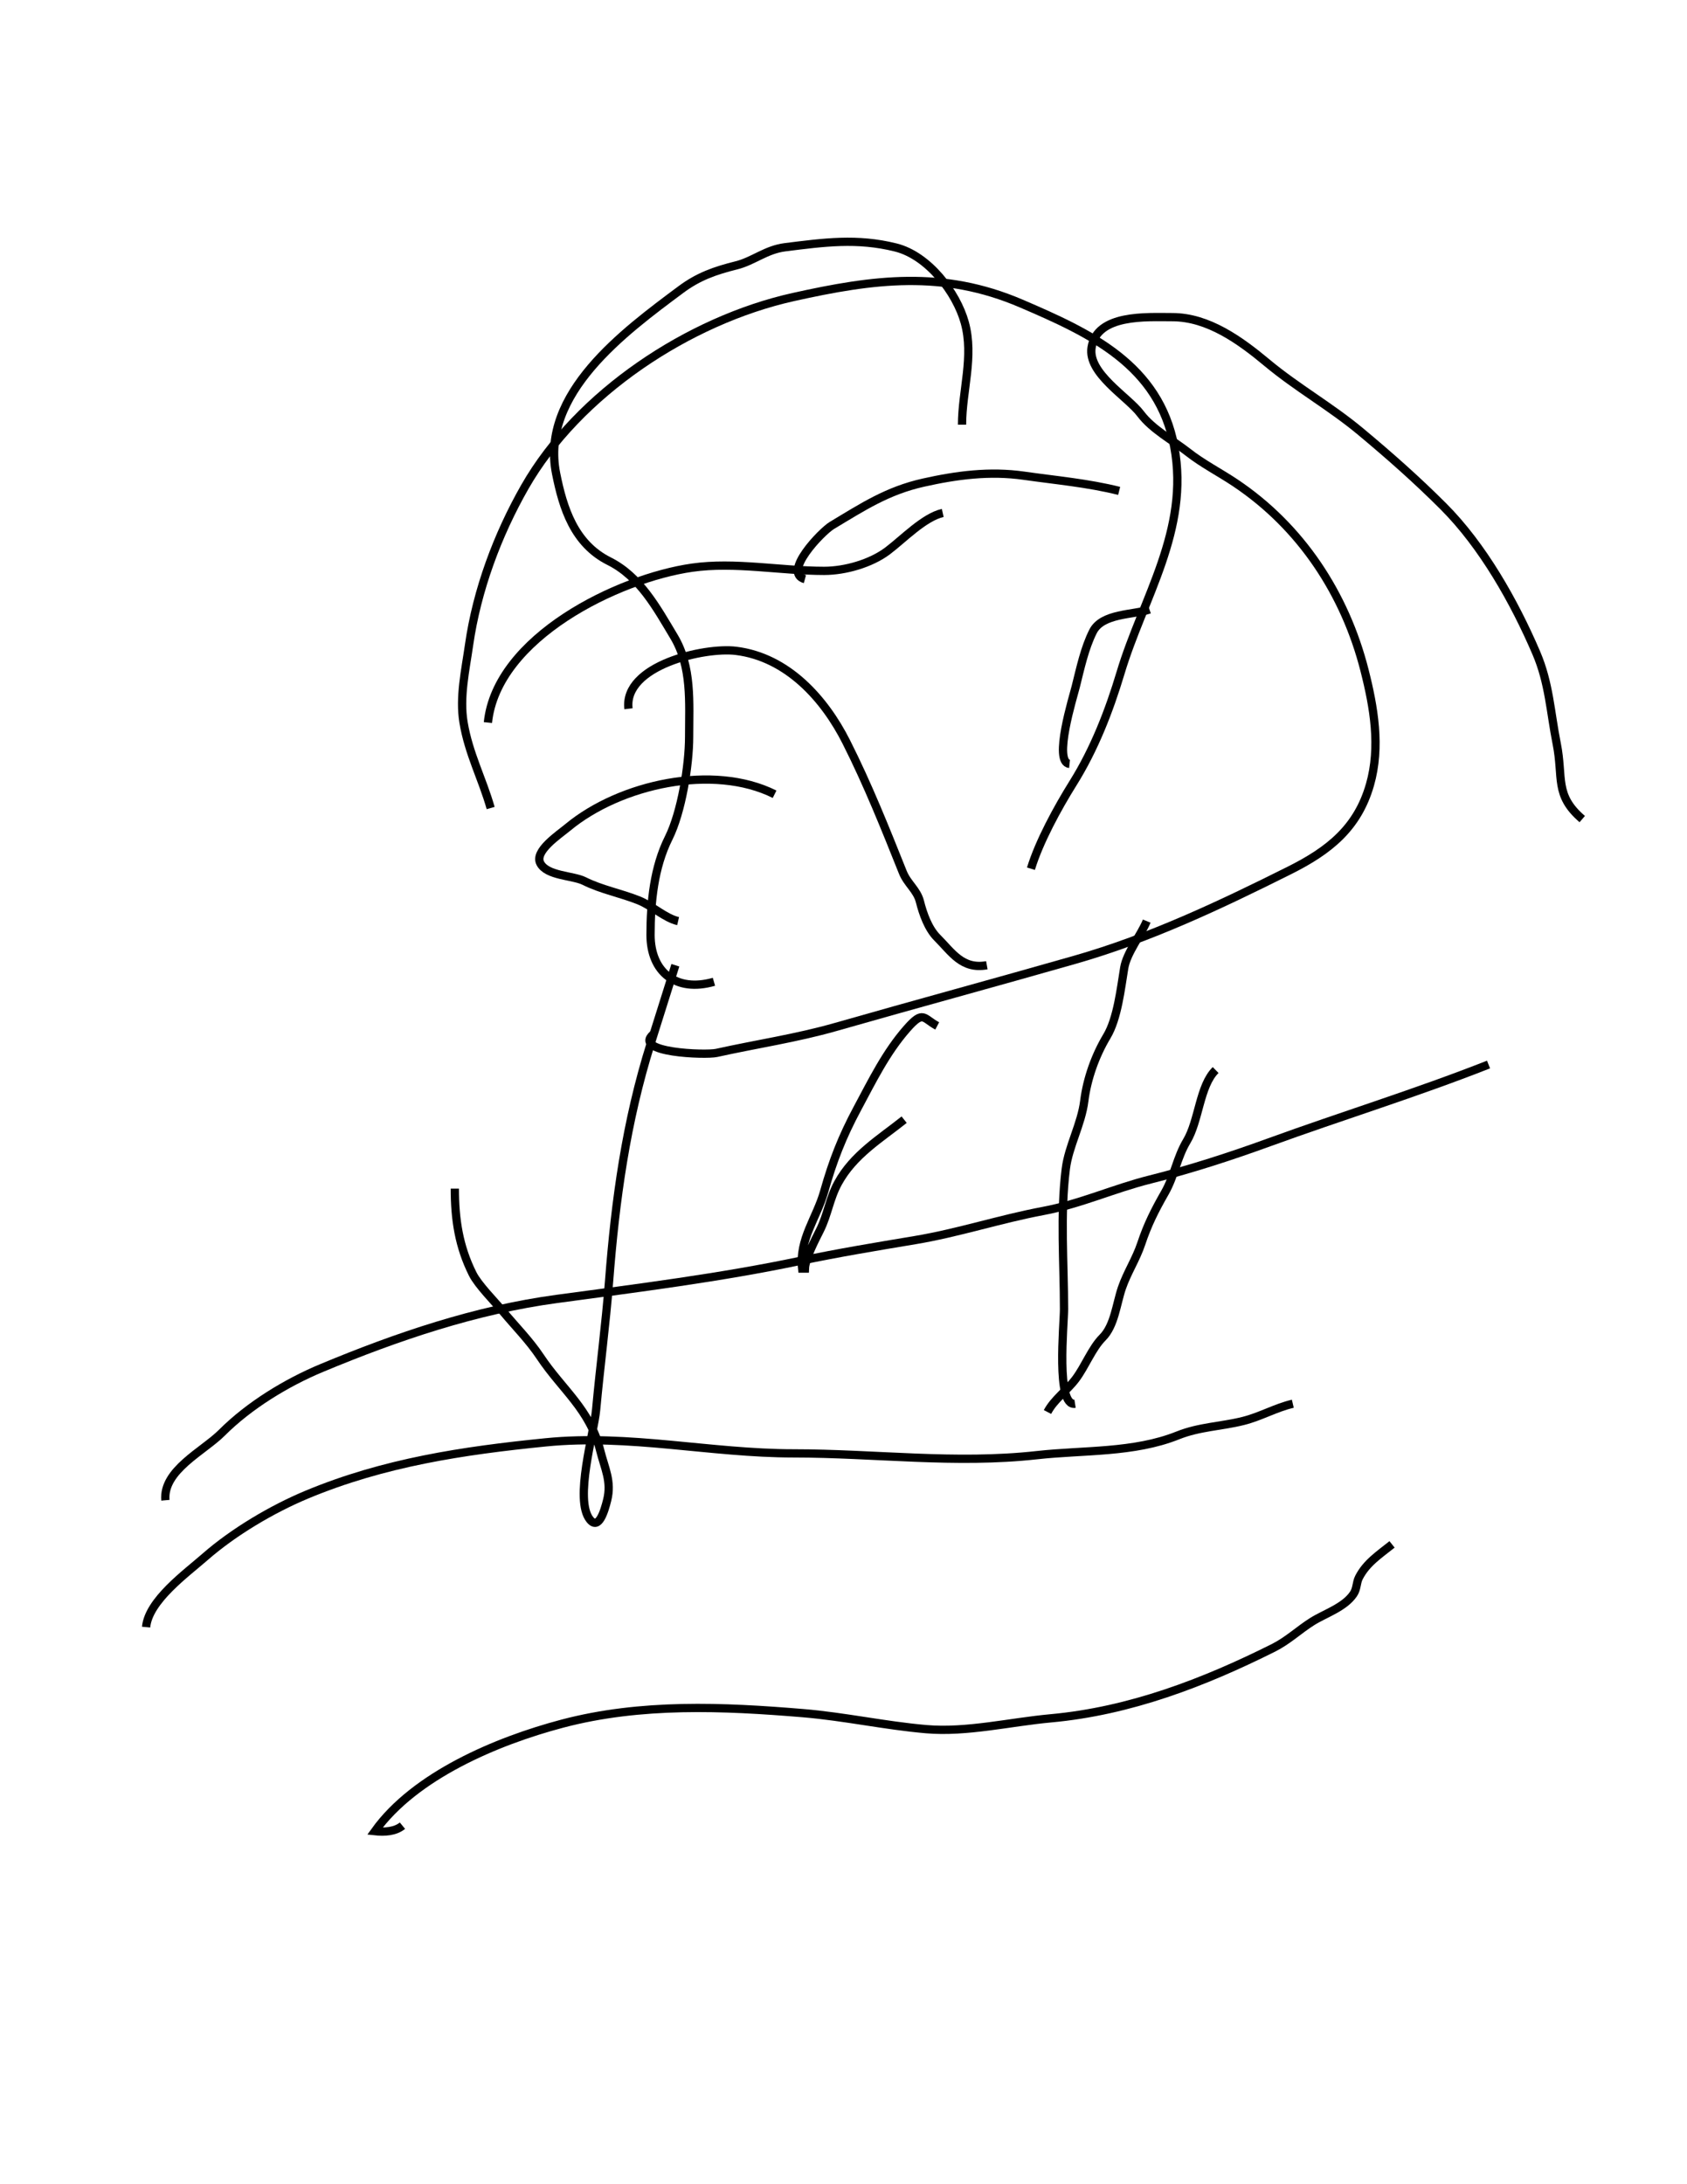 <?xml version="1.0" encoding="utf-8"?>
<!-- Generator: Adobe Illustrator 12.0.0, SVG Export Plug-In . SVG Version: 6.00 Build 51448)  -->
<!DOCTYPE svg PUBLIC "-//W3C//DTD SVG 1.1//EN" "http://www.w3.org/Graphics/SVG/1.1/DTD/svg11.dtd">
<svg xmlns="http://www.w3.org/2000/svg" xmlns:xlink="http://www.w3.org/1999/xlink" version="1.1" id="Ebene_1" width="612" height="792" viewBox="0 0 612 792" enable-background="new 0 0 612 792" xml:space="preserve">
<desc>Copyright Detlef Lemme 2015</desc>
<path fill="none" stroke="#000000" stroke-width="3" stroke-dasharray="0" d="M60,544c-0.948-10.874,13.79-17.789,20.481-24.481  c9.879-9.879,23.379-18.127,36.242-23.486C144.017,484.66,172.541,474.971,202,471c29.297-3.948,59.349-7.705,88.29-13.798  c13.743-2.894,27.726-5.205,41.582-7.515c15.868-2.645,30.777-7.622,46.579-10.585c13.65-2.559,25.522-8.096,38.877-11.435  c14.427-3.606,29.082-8.362,43.063-13.446C486.848,404.601,513.617,396.393,540,386"/>
<path fill="none" stroke="#000000" stroke-width="3" stroke-dasharray="0" d="M53,590c0.896-9.655,14.509-19.445,21.407-25.481  c10.313-9.023,24.313-17.318,36.87-22.551C139.299,530.292,167.963,526.001,198,523c30.285-3.026,59.683,4,89.883,4  c29.53,0,58.695,3.936,88.285,0.648c16.847-1.872,35.113-0.761,51.128-7.167c7.815-3.126,15.737-3.24,23.667-5.223  c6.419-1.604,11.73-4.785,18.037-6.259"/>
<path fill="none" stroke="#000000" stroke-width="3" stroke-dasharray="0" d="M340,372c-5.086-2.679-4.96-5.875-11,1  c-7.605,8.656-12.569,18.876-18,29c-5.481,10.219-8.895,18.993-12,30c-2.741,9.718-9.171,17.339-8,28c0.333,0,0.667,0,1,0  c0.14-3.614,3.72-10.439,5.469-13.938c2.804-5.608,3.453-11.406,6.531-17.063c5.59-10.273,15.302-16.057,24-23"/>
<path fill="none" stroke="#000000" stroke-width="3" stroke-dasharray="0" d="M416,334c-2.066,5.036-7.248,11.486-8.156,16.938  c-1.242,7.455-2.419,18.354-6.313,24.844c-4.167,6.944-7.176,15.373-8.18,23.402c-1.063,8.501-5.678,16.425-6.703,24.633  c-2.079,16.632-0.648,34.118-0.648,50.888c0,5.495-3.002,35.401,4,34.296"/>
<path fill="none" stroke="#000000" stroke-width="3" stroke-dasharray="0" d="M441,388c-5.811,5.72-6.016,18.36-10.469,25.781  c-3.549,5.915-4.507,12.676-7.939,18.683c-3.642,6.373-6.253,11.521-8.592,18.536c-1.854,5.563-5.069,10.396-7,16  c-1.964,5.698-2.681,13.681-7,18c-3.853,3.853-6.305,10.406-9.777,15.037c-3.13,4.173-7.824,7.364-10.223,11.963"/>
<path fill="none" stroke="#000000" stroke-width="3" stroke-dasharray="0" d="M165,431c0,11.15,1.468,20.936,6.481,30.963  c2.002,4.004,7.901,9.896,11.039,13.661c4.575,5.489,9.504,10.411,13.48,16.376c7.97,11.954,18.007,19.027,21.741,33.963  c1.622,6.486,4.227,11.167,2.519,18c-0.99,3.96-3.072,11.014-6.259,7.037c-5.78-7.211,1.486-31.345,2.259-39.852  c1.415-15.563,3.487-30.854,4.686-46.429c2.285-29.711,6.206-58.022,15.144-86.414c2.97-9.436,5.941-18.871,8.911-28.306"/>
<path fill="none" stroke="#000000" stroke-width="3" stroke-dasharray="0" d="M146,662c-2.63,2.157-6.516,2.383-10,2  c14.486-20.176,44.193-32.713,68-39c28.5-7.526,58.383-6.218,87.379-3.802c14.948,1.246,29.725,4.518,44.621,5.802  c14.696,1.267,30.489-2.59,45.186-3.926c28.713-2.61,55.549-12.941,80.752-25.543c5.299-2.649,9.241-6.491,14.063-9.531  c4.639-2.926,11.708-5.128,15-10c1.31-1.938,1.019-4.081,2-6c2.689-5.258,7.253-8.202,12-12"/>
<path fill="none" stroke="#000000" stroke-width="3" stroke-dasharray="0" d="M349,154c0-12.26,4.396-24.727,1-37  c-3.026-10.937-13.23-24.308-25.037-27.259c-14.058-3.514-26.054-1.854-40.147-0.093c-6.946,0.868-11.483,5.019-17.648,6.56  c-7.772,1.943-13.755,4.018-20.168,8.792c-20.628,15.356-51.057,37.718-45.259,66.704c2.5,12.499,6.527,25.43,19.222,31.778  c11.175,5.587,17.238,16.854,23.506,27.3c6.606,11.011,5.531,23.964,5.531,36.387c0,10.382-2.773,27.378-7.408,36.648  C237.242,314.517,236,327.122,236,339c0,13.292,9.114,20.992,23,17"/>
<path fill="none" stroke="#000000" stroke-width="3" stroke-dasharray="0" d="M374,315c2.974-9.764,9.544-21.87,15.296-31.074  c7.682-12.29,13.054-26.09,17.204-39.926c8.165-27.218,25.121-51.834,19.5-82c-5.532-29.692-30.465-41.199-55.536-51.944  c-28.507-12.218-53.606-8.802-82.632-2.352c-37.881,8.418-78.05,34.928-97.424,68.832c-9.931,17.379-17.407,37.453-20.252,57.37  c-1.29,9.029-3.522,18.9-2,28.031c1.891,11.343,6.777,20.328,9.844,31.063"/>
<path fill="none" stroke="#000000" stroke-width="3" stroke-dasharray="0" d="M177,262c3.208-30.892,47.212-52.316,74.094-56.156  c15.489-2.213,32.078,1.156,47.869,1.156c7.678,0,16.969-2.699,23-7.222C327.512,195.616,335.242,187.5,342,186"/>
<path fill="none" stroke="#000000" stroke-width="3" stroke-dasharray="0" d="M292,210c-8.323-2.308,6.097-17.258,9.781-19.469  c11.313-6.788,20.156-12.61,33.219-15.531c12.049-2.694,24.022-4.283,36.5-2.5c11.51,1.645,23.101,2.65,34.5,5.5"/>
<path fill="none" stroke="#000000" stroke-width="3" stroke-dasharray="0" d="M228,257c-1.881-15.719,27.566-22.408,39-21  c18.724,2.306,32.144,17.456,40,33c7.821,15.476,14.185,31.461,20.519,47.296c1.674,4.184,5.149,6.376,6.223,10.667  c1.095,4.381,3.03,9.809,6.259,13.037c5.357,5.357,9.052,11.616,18,10"/>
<path fill="none" stroke="#000000" stroke-width="3" stroke-dasharray="0" d="M246,334c-4.762-1.078-9.285-5.514-14.296-7.519  c-6.582-2.633-13.46-3.86-19.766-7.013c-4.06-2.03-13.554-1.805-15.938-6.469c-2.236-4.375,6.573-10.164,10-13  c18.999-15.723,52.746-23.127,75-12"/>
<path fill="none" stroke="#000000" stroke-width="3" stroke-dasharray="0" d="M388,277c-6.081-0.615,1.318-24.273,2.259-28.037  c1.707-6.826,3.218-13.917,6.241-19.963c3.337-6.673,14.68-6,20.5-8"/>
<path fill="none" stroke="#000000" stroke-width="3" stroke-dasharray="0" d="M237,375c-7.706,6.737,18.974,7.672,22.936,6.792  c14.46-3.213,28.924-5.324,43.251-9.417C332.083,364.119,361.115,356.253,390,348c27.081-7.737,52.689-19.845,77.832-32.416  c14.259-7.129,24.666-15.329,29.168-31.084c3.904-13.665,1.435-28.035-2-41.5c-7.034-27.58-22.971-51.98-47-68  c-5.507-3.671-11.817-6.926-17-11c-5.564-4.374-12.958-8.277-17.223-13.963C409.166,143.888,394.499,135.388,396,126  c1.955-12.224,19.993-11,29.296-11c13.001,0,24.648,8.454,34.328,16.52c10.967,9.139,22.978,15.815,34,25  c10.568,8.807,20.346,17.45,30,27.104c14.265,14.265,25.725,34.522,33.688,53.104c4.72,11.014,5.118,21.427,7.428,32.976  c2.458,12.29-0.913,18.577,9.26,27.296"/>
</svg>
